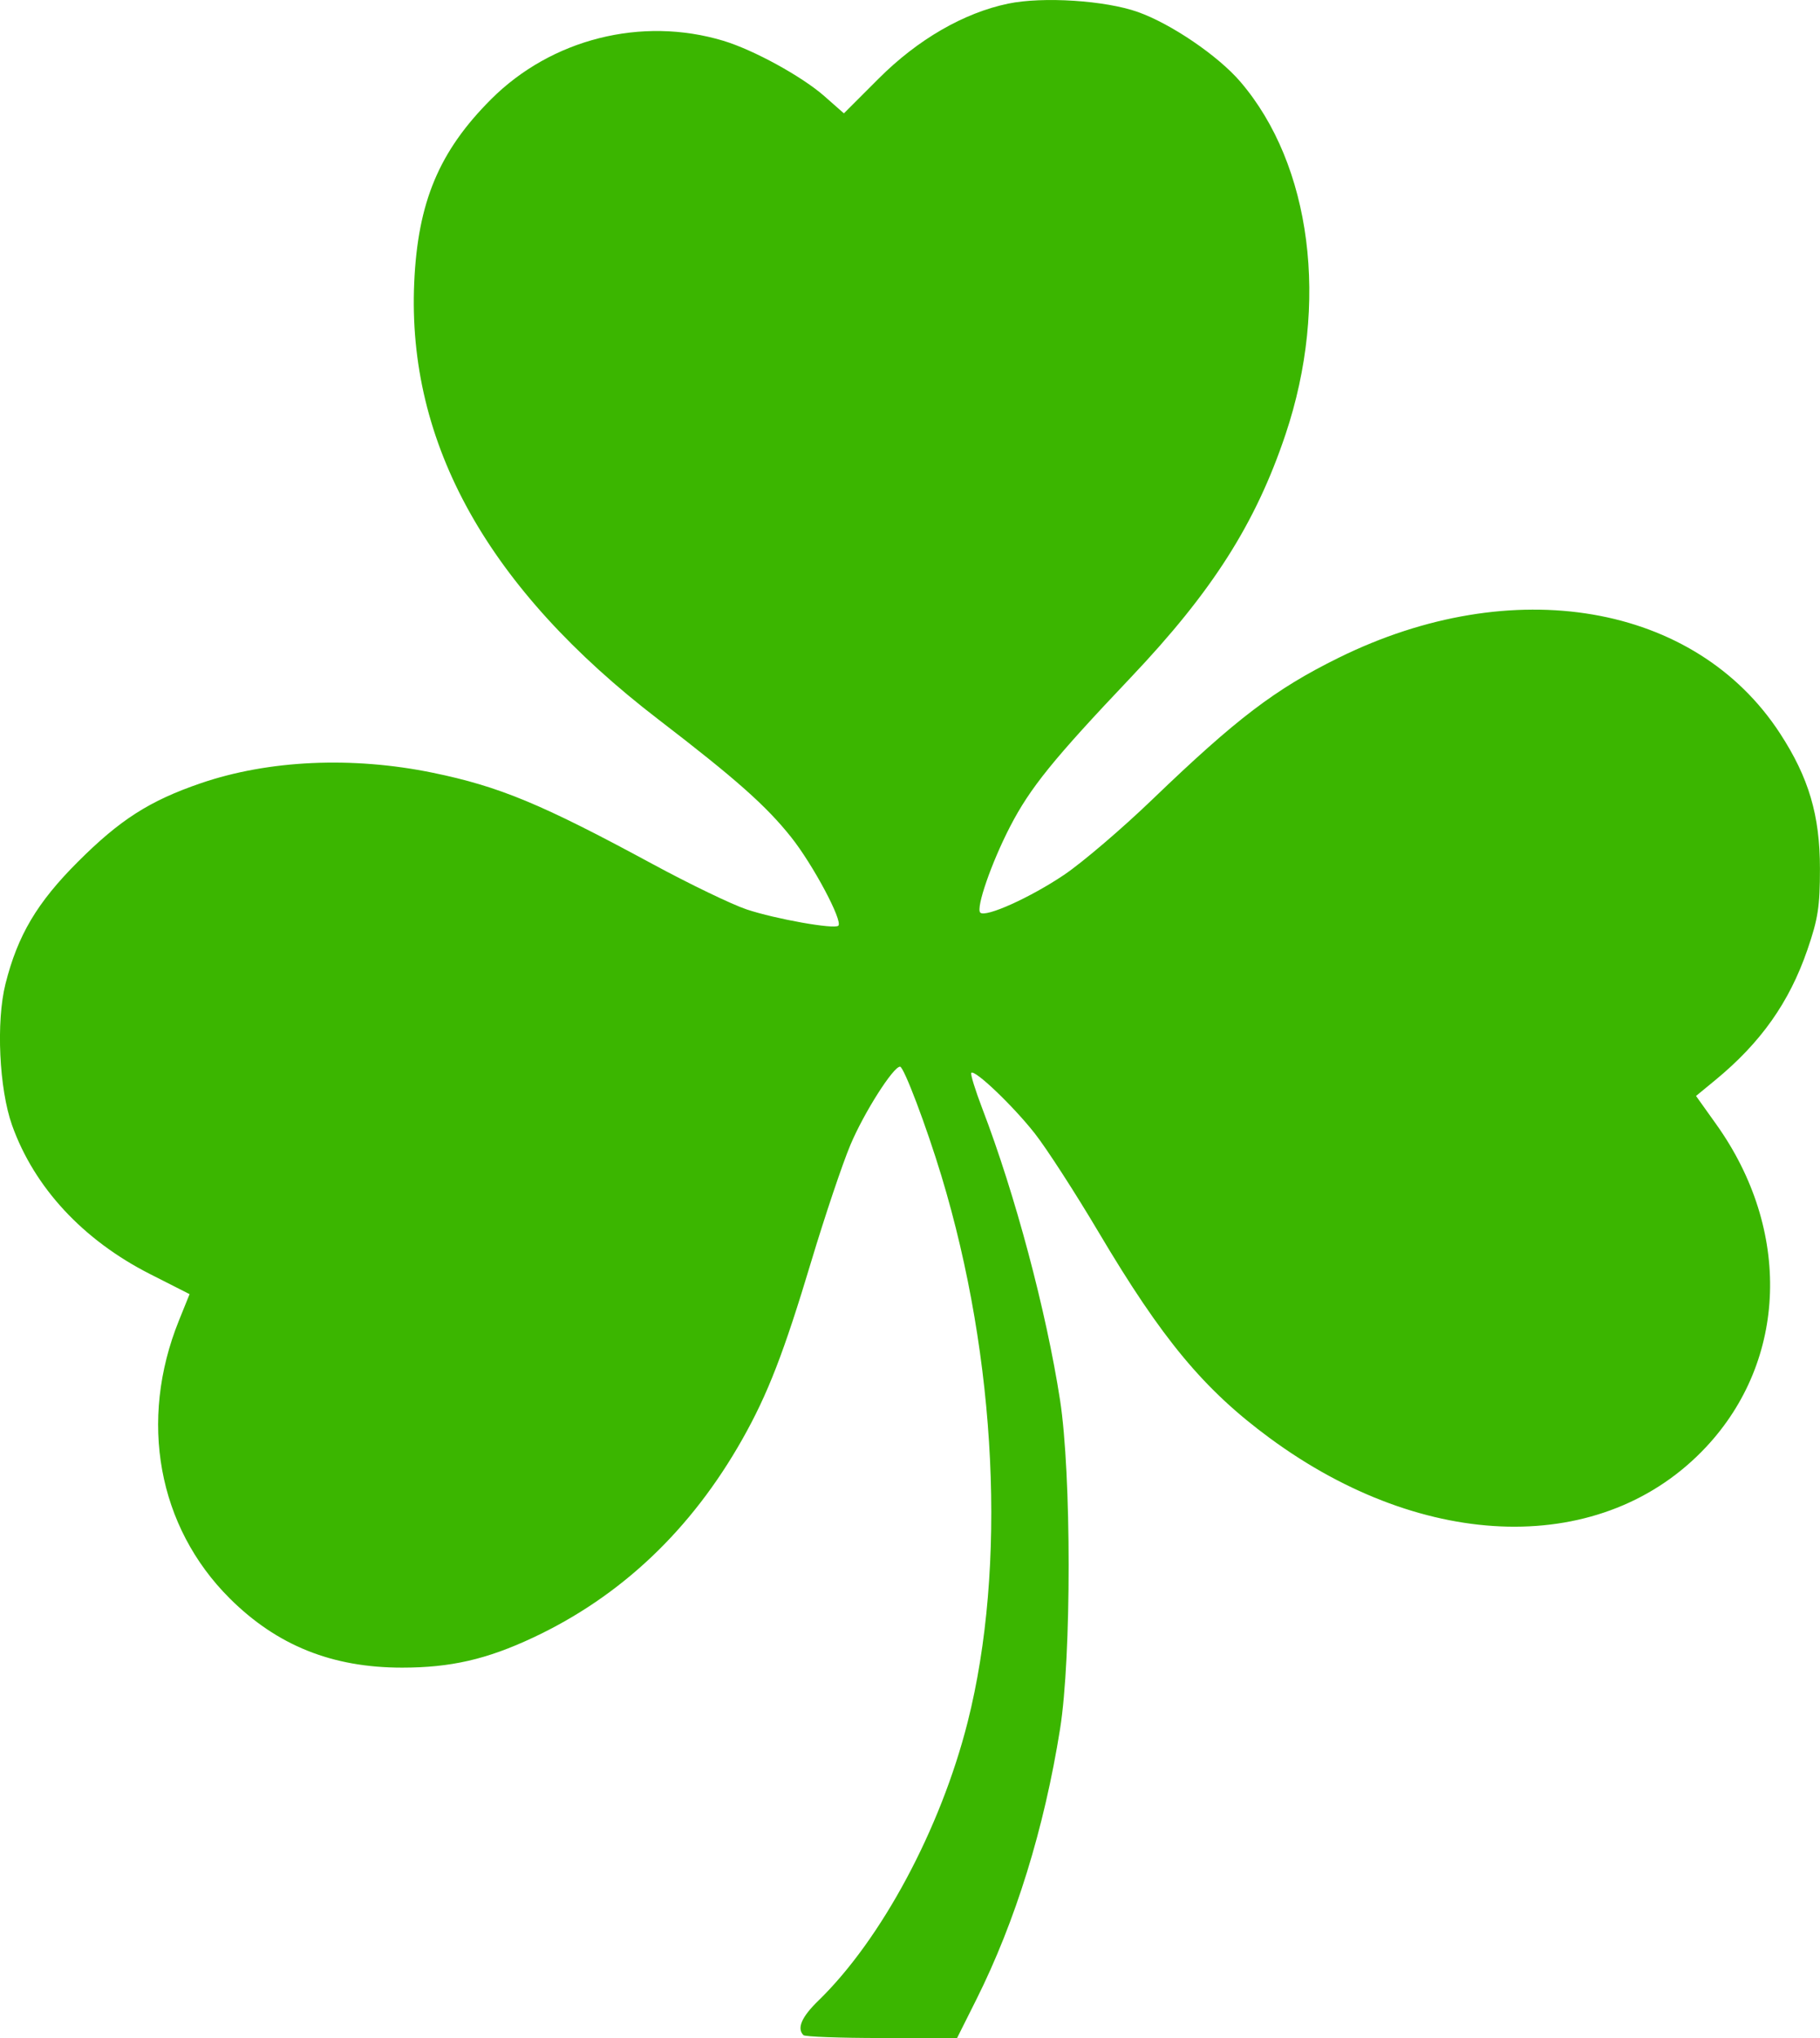 <?xml version="1.0" encoding="UTF-8" standalone="no"?>
<!-- Created with Inkscape (http://www.inkscape.org/) -->

<svg
   width="110.606mm"
   height="123.791mm"
   viewBox="0 0 110.606 123.791"
   version="1.1"
   id="svg1"
   xml:space="preserve"
   xmlns="http://www.w3.org/2000/svg"
   xmlns:svg="http://www.w3.org/2000/svg"><defs
     id="defs1" /><g
     id="layer1"
     transform="translate(-98.536,-149.995)"><path
       d="m 147.362,273.61 c -0.41,-0.41 -0.11,-1.104 0.901,-2.085 3.838,-3.725 7.437,-10.436 9.079,-16.927 2.381,-9.415 1.773,-22.066 -1.594,-33.177 -0.915,-3.02 -2.285,-6.636 -2.513,-6.636 -0.416,0 -2.195,2.8 -3.017,4.751 -0.485,1.151 -1.555,4.333 -2.378,7.071 -1.668,5.555 -2.642,8.068 -4.184,10.799 -3.113,5.514 -7.378,9.555 -12.736,12.065 -2.811,1.317 -4.995,1.817 -7.944,1.818 -4.253,0.001 -7.609,-1.346 -10.482,-4.208 -4.365,-4.349 -5.542,-10.79 -3.085,-16.874 l 0.648,-1.605 -2.405,-1.22 c -4.071,-2.066 -7.035,-5.261 -8.382,-9.037 -0.787,-2.207 -0.978,-6.296 -0.401,-8.589 0.742,-2.951 1.918,-4.933 4.393,-7.407 2.569,-2.567 4.358,-3.712 7.473,-4.779 4.121,-1.412 9.211,-1.642 14.098,-0.638 4.05,0.832 6.624,1.9 13.355,5.543 2.256,1.22 4.832,2.462 5.726,2.76 1.758,0.585 5.338,1.22 5.57,0.988 0.286,-0.286 -1.539,-3.706 -2.869,-5.378 -1.515,-1.903 -3.347,-3.527 -8.061,-7.145 -10.356,-7.947 -15.28,-16.751 -14.845,-26.539 0.218,-4.892 1.511,-7.975 4.668,-11.133 3.668,-3.668 9.156,-5.051 14.118,-3.556 1.841,0.555 4.774,2.162 6.14,3.364 l 1.187,1.045 2.119,-2.119 c 2.369,-2.369 5.165,-3.985 7.864,-4.546 2.113,-0.439 5.904,-0.194 7.883,0.508 2.02,0.717 4.874,2.658 6.225,4.233 4.332,5.05 5.414,13.481 2.749,21.42 -1.818,5.417 -4.446,9.544 -9.402,14.766 -4.713,4.966 -6.121,6.705 -7.342,9.067 -1.131,2.189 -2.085,4.942 -1.808,5.218 0.316,0.316 3.055,-0.918 5.101,-2.299 1.107,-0.747 3.519,-2.806 5.361,-4.577 5.113,-4.915 7.459,-6.699 11.306,-8.597 10.582,-5.223 21.678,-3.326 26.834,4.587 1.749,2.685 2.427,4.979 2.427,8.215 0,2.306 -0.115,3.049 -0.765,4.936 -1.1,3.192 -2.831,5.637 -5.603,7.916 l -1.163,0.956 1.23,1.724 c 4.58,6.418 4.331,14.311 -0.617,19.598 -6.223,6.65 -17.047,6.43 -26.515,-0.538 -4.007,-2.949 -6.539,-5.993 -10.405,-12.51 -1.425,-2.401 -3.174,-5.106 -3.889,-6.011 -1.324,-1.677 -3.634,-3.88 -3.847,-3.667 -0.065,0.065 0.239,1.048 0.674,2.186 1.995,5.211 3.877,12.264 4.717,17.679 0.697,4.495 0.7,15.609 0.005,19.976 -0.965,6.065 -2.71,11.697 -5.101,16.47 l -1.16,2.315 h -4.583 c -2.521,0 -4.663,-0.079 -4.76,-0.176 z"
       style="fill:#3bb600;fill-opacity:1"
       id="path1-5" /><path
       d="m 58.7,140.642 c 0.136,-12.785 0.109,-14.504 -0.199,-12.898 -1.038,5.41 -2.612,9.12 -5.258,12.39 -3.422,4.23 -7.973,6.534 -12.885,6.523 -6.216,-0.014 -11.416,-3.138 -14.695,-8.827 -2.232,-3.873 -3.372,-5.537 -4.653,-6.793 -1.142,-1.119 -2.013,-1.693 -6.592,-4.339 -3.914,-2.262 -6.459,-4.924 -8.071,-8.442 -1.099,-2.4 -1.454,-4.107 -1.454,-7 0,-6.628 3.768,-12.382 10.335,-15.782 4.541,-2.351 10.064,-3.36 15.366,-2.808 1.654,0.172 4.495,0.615 6.314,0.985 4.064,0.825 8.433,1.07 11.38,0.64 2.663,-0.389 6.524,-1.621 8.303,-2.648 l 1.314,-0.759 -1.276,-0.809 c -2.004,-1.271 -4.81,-2.331 -7.822,-2.954 -3.534,-0.731 -7.605,-0.593 -12.429,0.423 -4.032,0.849 -9.72,1.135 -13.014,0.655 C 15.968,87.119 9.617,83.092 6.813,77.702 c -1.354,-2.603 -1.91,-4.826 -1.915,-7.662 -0.007,-3.904 1.249,-7.462 3.747,-10.612 1.57,-1.98 3.316,-3.321 7.502,-5.763 3.858,-2.25 6.09,-4.382 7.772,-7.423 3.451,-6.239 5.6,-8.77 8.921,-10.508 6.335,-3.315 13.499,-2.235 18.853,2.844 2.233,2.118 3.691,4.143 4.928,6.847 2.859,6.246 3.268,13.887 1.199,22.39 -1.111,4.564 -0.978,9.121 0.407,13.965 0.618,2.16 2.562,6.673 2.875,6.673 0.296,0 1.968,-3.668 2.634,-5.78 1.59,-5.041 1.833,-10.052 0.715,-14.726 -2.708,-11.321 -1.184,-21.026 4.358,-27.745 5.511,-6.681 14.618,-8.283 21.597,-3.8 1.891,1.215 4.695,4.247 5.97,6.455 0.574,0.994 1.549,2.681 2.167,3.749 1.697,2.932 3.828,4.919 7.553,7.04 1.746,0.994 3.913,2.391 4.815,3.105 4.279,3.386 6.731,8.955 6.346,14.413 -0.557,7.9 -6.481,14.073 -15.902,16.572 -1.822,0.483 -2.884,0.569 -7.166,0.575 -4.557,0.007 -5.349,-0.062 -8.467,-0.744 -6.123,-1.338 -10.612,-1.231 -15.61,0.371 -2.457,0.788 -5.519,2.478 -5.358,2.959 0.183,0.55 3.577,2.075 6.152,2.765 2.343,0.628 3.13,0.709 6.879,0.713 3.589,0.003 4.717,-0.101 7.408,-0.688 7.563,-1.647 12.36,-1.584 17.992,0.238 3.687,1.193 6.011,2.555 8.697,5.095 6.793,6.426 7.291,16.746 1.131,23.468 -1.8,1.964 -3.825,3.456 -7.172,5.282 -3.59,1.959 -5.649,4.057 -8.191,8.344 -3.326,5.61 -6.531,8.515 -10.928,9.907 -2.015,0.638 -6.228,0.771 -8.376,0.265 -5.341,-1.259 -9.984,-5.47 -12.498,-11.336 -1.731,-4.039 -2.078,-6.015 -2.076,-11.839 0.002,-4.612 0.08,-5.538 0.74,-8.731 1.313,-6.354 1.226,-9.581 -0.408,-15.206 -0.733,-2.523 -0.867,-2.8 -1.027,-2.117 -0.375,1.608 -0.782,23.172 -0.519,27.509 0.571,9.415 1.761,18.148 3.59,26.349 0.506,2.268 0.92,4.203 0.92,4.299 0,0.097 -1.919,0.176 -4.264,0.176 h -4.264 z m 0.579,-38.563 c -0.073,-3.201 -0.141,-5.88 -0.15,-5.953 -0.053,-0.427 -0.861,1.976 -1.487,4.424 -1.084,4.239 -1.051,8.501 0.109,14.155 0.469,2.288 0.854,4.501 0.854,4.917 0,0.416 0.089,0.846 0.198,0.956 0.308,0.309 0.625,-12.012 0.476,-18.5 z"
       style="fill:#3bb600;fill-opacity:1"
       id="path1-1" /></g></svg>

